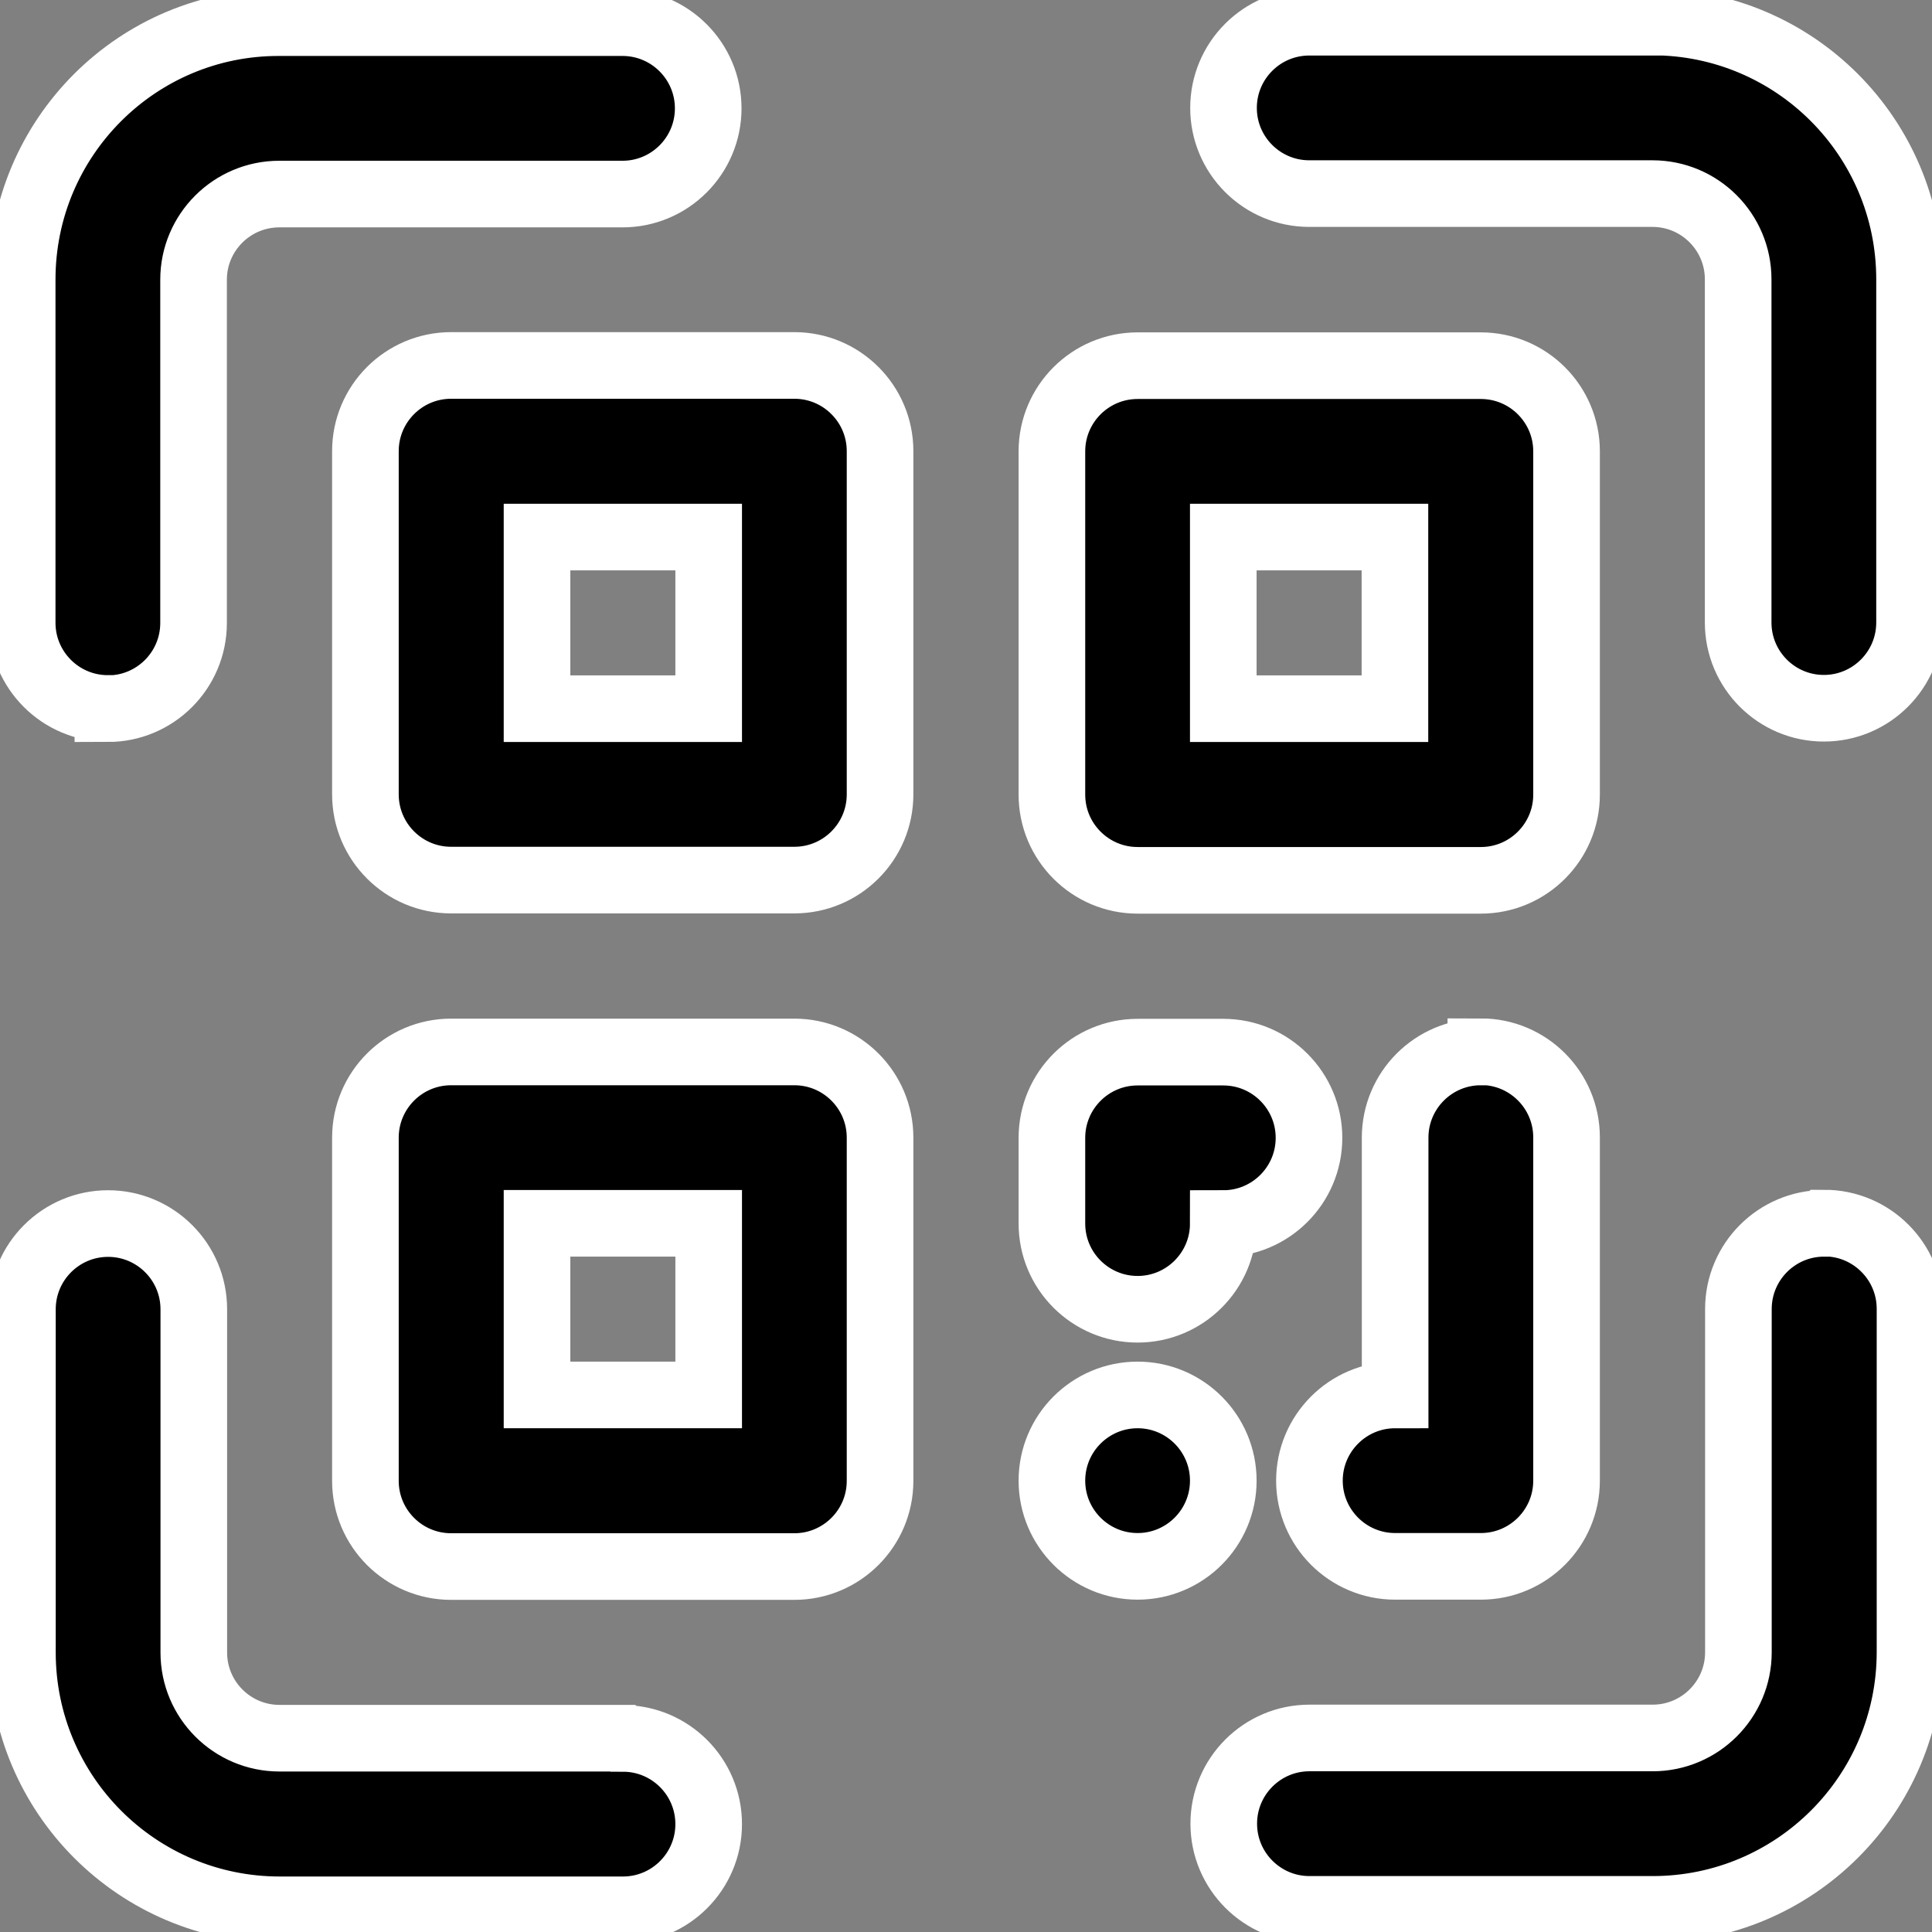 <svg xmlns="http://www.w3.org/2000/svg" width="58" height="58" viewBox="0 0 58 58" fill="none">
  <rect x="0" y="0" width="58" height="58" fill="#808080" stroke="none"/>
  <g clip-path="url(#clip0_6549_1060)">
    <path d="M18.695 52.182L8.391 52.182C6.971 52.182 5.818 51.029 5.818 49.609L5.818 39.305C5.818 37.885 4.665 36.732 3.245 36.732C1.826 36.732 0.673 37.885 0.673 39.305L0.673 49.609C0.673 53.875 4.132 57.334 8.398 57.334L18.702 57.334C20.122 57.334 21.275 56.181 21.275 54.761C21.275 53.341 20.122 52.188 18.702 52.188L18.695 52.182ZM54.76 36.725C53.341 36.725 52.188 37.878 52.188 39.298L52.188 49.602C52.188 51.022 51.034 52.175 49.615 52.175L39.31 52.175C37.891 52.175 36.738 53.328 36.738 54.748C36.738 56.167 37.891 57.321 39.31 57.321L49.615 57.321C53.88 57.321 57.34 53.861 57.34 49.596L57.34 39.291C57.34 37.872 56.187 36.718 54.767 36.718L54.76 36.725ZM49.608 0.667L39.304 0.667C37.884 0.667 36.731 1.82 36.731 3.24C36.731 4.659 37.884 5.812 39.304 5.812L49.608 5.812C51.028 5.812 52.181 6.965 52.181 8.385L52.181 18.689C52.181 20.109 53.334 21.262 54.754 21.262C56.173 21.262 57.326 20.109 57.326 18.689L57.326 8.385C57.326 4.119 53.867 0.66 49.601 0.66L49.608 0.667ZM3.239 21.275C4.658 21.275 5.811 20.122 5.811 18.703L5.811 8.398C5.811 6.979 6.965 5.826 8.384 5.826L18.689 5.826C20.108 5.826 21.261 4.673 21.261 3.253C21.261 1.833 20.108 0.68 18.689 0.68L8.384 0.68C4.125 0.667 0.666 4.126 0.666 8.392L0.666 18.696C0.666 20.116 1.819 21.269 3.239 21.269L3.239 21.275ZM23.847 10.971L13.543 10.971C12.123 10.971 10.97 12.124 10.97 13.544L10.97 23.848C10.97 25.268 12.123 26.421 13.543 26.421L23.847 26.421C25.267 26.421 26.42 25.268 26.42 23.848L26.42 13.544C26.42 12.124 25.267 10.971 23.847 10.971ZM21.275 21.275L16.122 21.275L16.122 16.123L21.275 16.123L21.275 21.275ZM34.152 26.428L44.456 26.428C45.876 26.428 47.029 25.274 47.029 23.855L47.029 13.55C47.029 12.131 45.876 10.978 44.456 10.978L34.152 10.978C32.732 10.978 31.579 12.131 31.579 13.55L31.579 23.855C31.579 25.274 32.732 26.428 34.152 26.428ZM36.724 16.123L41.877 16.123L41.877 21.275L36.724 21.275L36.724 16.123ZM23.847 31.58L13.543 31.58C12.123 31.58 10.97 32.733 10.97 34.153L10.97 44.457C10.97 45.876 12.123 47.029 13.543 47.029L23.847 47.029C25.267 47.029 26.42 45.876 26.42 44.457L26.42 34.153C26.42 32.733 25.267 31.58 23.847 31.58ZM21.275 41.877L16.122 41.877L16.122 36.725L21.275 36.725L21.275 41.877ZM34.152 39.305C35.571 39.305 36.724 38.151 36.724 36.732C38.144 36.732 39.297 35.579 39.297 34.159C39.297 32.739 38.144 31.586 36.724 31.586L34.152 31.586C32.732 31.586 31.579 32.739 31.579 34.159L31.579 36.732C31.579 38.151 32.732 39.305 34.152 39.305ZM44.456 31.58C43.036 31.58 41.883 32.733 41.883 34.153L41.883 41.877C40.464 41.877 39.31 43.03 39.31 44.45C39.31 45.87 40.464 47.023 41.883 47.023L44.456 47.023C45.876 47.023 47.029 45.87 47.029 44.45L47.029 34.146C47.029 32.726 45.876 31.573 44.456 31.573L44.456 31.58ZM34.152 41.877C32.732 41.877 31.579 43.03 31.579 44.45C31.579 45.87 32.732 47.023 34.152 47.023C35.571 47.023 36.724 45.87 36.724 44.45C36.724 43.03 35.571 41.877 34.152 41.877Z" fill="black" stroke="white" stroke-width="2" stroke-miterlimit="10"/>
  </g>
  <defs>
    <clipPath id="clip0_6549_1060">
      <rect width="58" height="58" fill="white"/>
    </clipPath>
  </defs>
</svg>